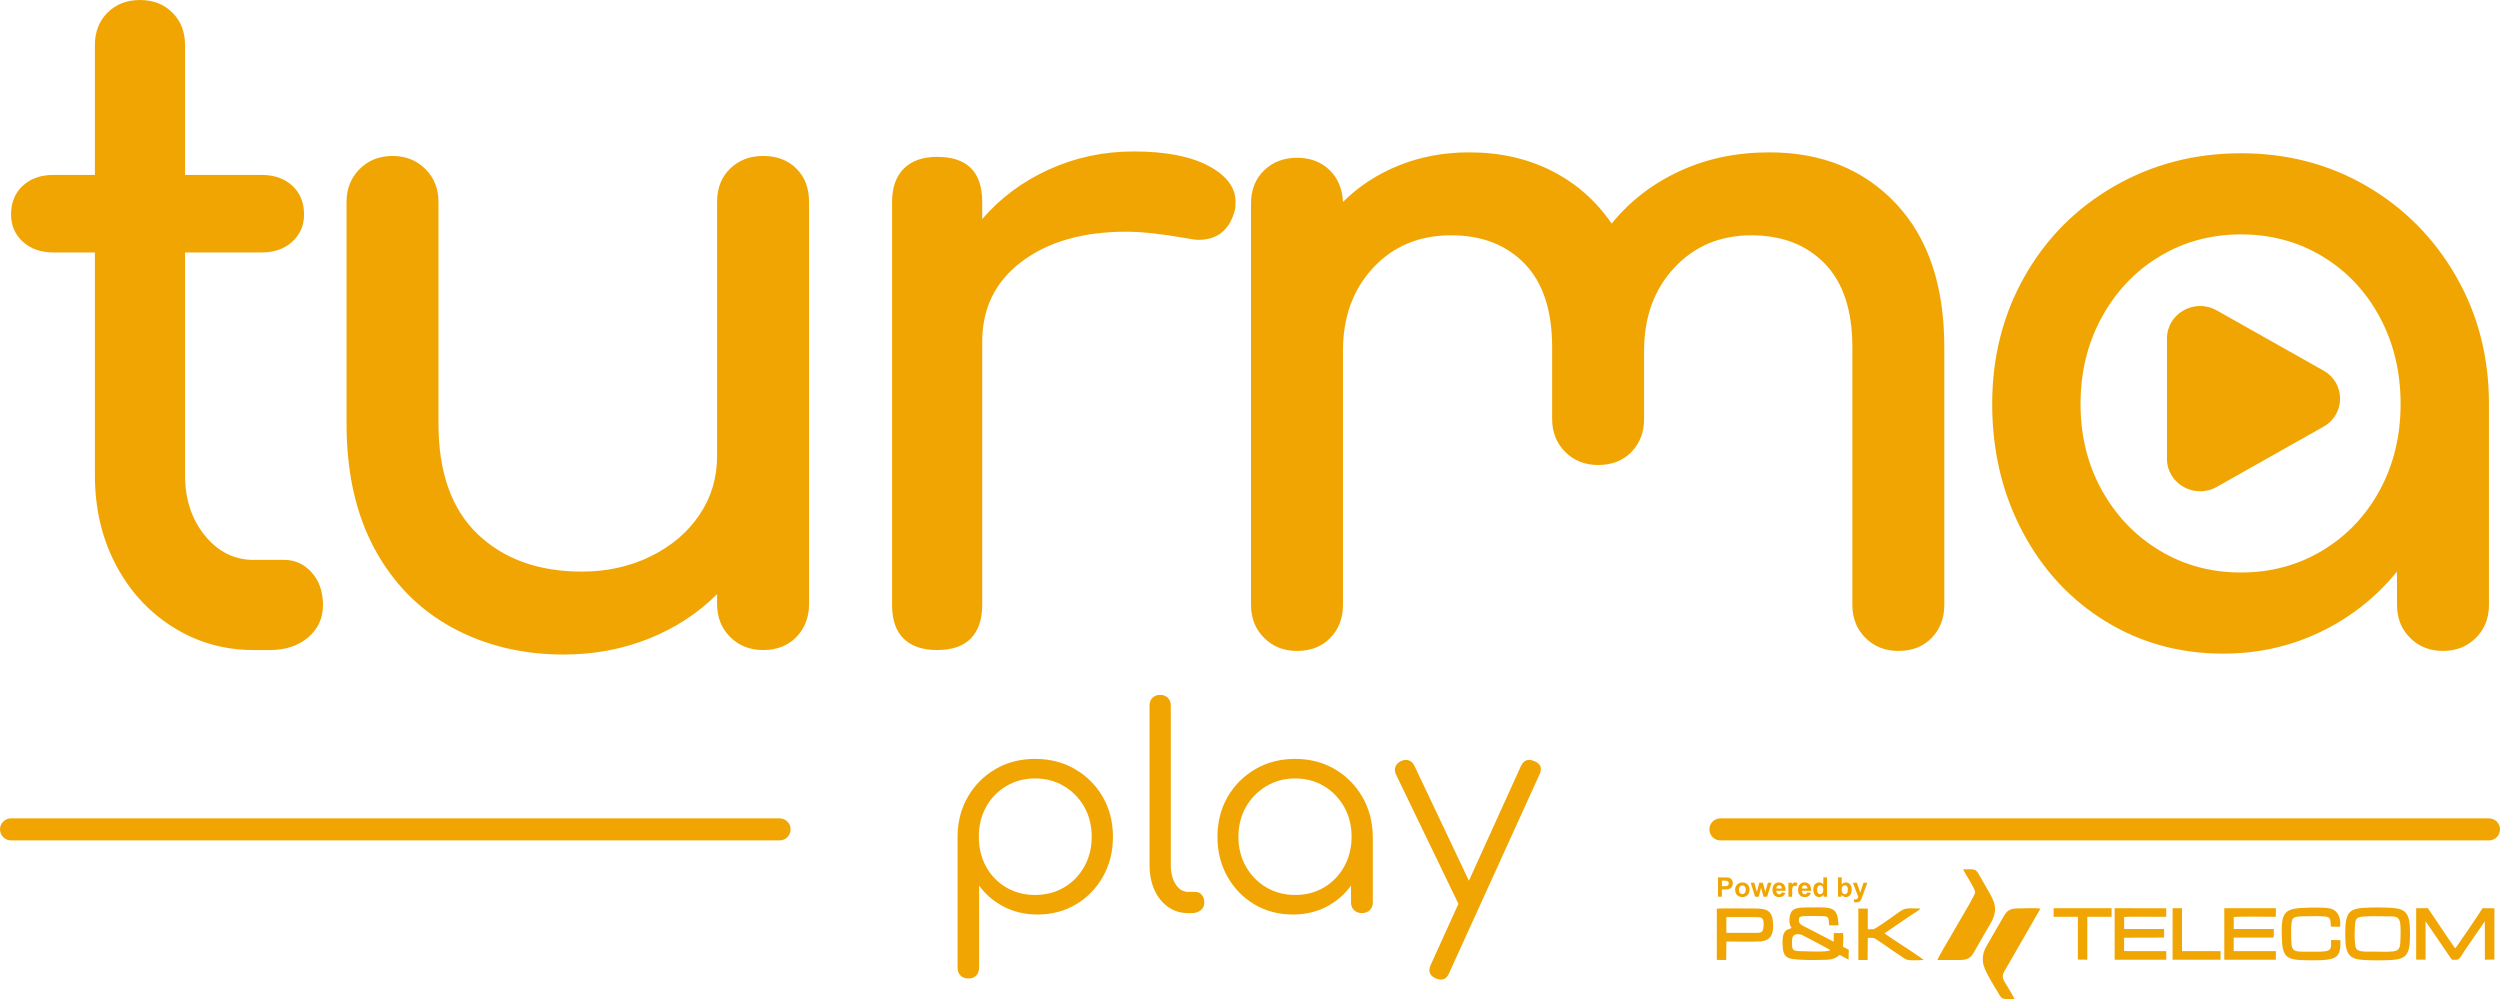 <?xml version="1.0" encoding="UTF-8"?> <svg xmlns="http://www.w3.org/2000/svg" xmlns:xlink="http://www.w3.org/1999/xlink" xmlns:xodm="http://www.corel.com/coreldraw/odm/2003" xml:space="preserve" width="74.669mm" height="29.842mm" version="1.1" style="shape-rendering:geometricPrecision; text-rendering:geometricPrecision; image-rendering:optimizeQuality; fill-rule:evenodd; clip-rule:evenodd" viewBox="0 0 3050.39 1219.1"> <defs> <style type="text/css"> .fil0 {fill:#F1A503;fill-rule:nonzero} </style> </defs> <g id="Camada_x0020_1">  <path class="fil0" d="M346.8 683.14c13.2,0 24.38,5.13 33.55,15.4 9.17,10.27 13.75,23.47 13.75,39.61 0,16.13 -6.05,29.33 -18.15,39.6 -12.1,10.27 -27.69,15.4 -46.76,15.4l-19.8 0c-35.93,0 -68.75,-9.35 -98.45,-28.05 -29.71,-18.7 -52.99,-44.18 -69.86,-76.45 -16.87,-32.27 -25.3,-68.57 -25.3,-108.9l0 -271.72 -50.6 0c-15.41,0 -27.87,-4.4 -37.4,-13.2 -9.53,-8.8 -14.3,-19.81 -14.3,-33 0,-14.67 4.77,-26.4 14.3,-35.2 9.53,-8.8 22,-13.2 37.4,-13.2l50.6 0 0 -158.41c0,-16.14 5.13,-29.34 15.4,-39.61 10.27,-10.27 23.47,-15.4 39.6,-15.4 16.14,0 29.34,5.13 39.61,15.4 10.27,10.27 15.4,23.47 15.4,39.61l0 158.41 93.5 0c15.4,0 27.87,4.4 37.4,13.2 9.53,8.8 14.31,20.53 14.31,35.2 0,13.2 -4.77,24.2 -14.31,33 -9.53,8.8 -22,13.2 -37.4,13.2l-93.5 0 0 271.72c0,29.33 8.06,53.9 24.2,73.7 16.14,19.8 35.93,29.7 59.4,29.7l37.4 0zm1752.39 342.3c-7.44,0 -13.48,-6.04 -13.48,-13.48 0,-7.44 6.04,-13.48 13.48,-13.48l937.72 0c7.44,0 13.48,6.04 13.48,13.48 0,7.44 -6.04,13.48 -13.48,13.48l-937.72 0zm-2085.71 0c-7.44,0 -13.48,-6.04 -13.48,-13.48 0,-7.44 6.04,-13.48 13.48,-13.48l937.72 0c7.44,0 13.48,6.04 13.48,13.48 0,7.44 -6.04,13.48 -13.48,13.48l-937.72 0zm1168.2 168.49c-4.09,0 -7.33,-1.19 -9.71,-3.58 -2.39,-2.38 -3.58,-5.63 -3.58,-9.71l0 -160.93c0.23,-17.73 4.49,-33.7 12.79,-47.9 8.3,-14.21 19.54,-25.41 33.75,-33.59 14.21,-8.18 30.18,-12.27 47.91,-12.27 18.19,0 34.44,4.15 48.75,12.44 14.32,8.3 25.63,19.6 33.93,33.92 8.3,14.32 12.45,30.57 12.45,48.76 0,17.95 -4.04,34.1 -12.11,48.41 -8.06,14.32 -19.03,25.63 -32.9,33.92 -13.86,8.3 -29.55,12.44 -47.05,12.44 -15.23,0 -29.04,-3.24 -41.42,-9.71 -12.39,-6.48 -22.33,-15.06 -29.83,-25.74l0 100.24c0,4.09 -1.2,7.33 -3.58,9.71 -2.39,2.39 -5.51,3.58 -9.38,3.58zm81.15 -101.95c13.18,0 25,-3.07 35.46,-9.2 10.46,-6.14 18.69,-14.61 24.72,-25.4 6.02,-10.79 9.03,-22.9 9.03,-36.31 0,-13.64 -3.01,-25.8 -9.03,-36.48 -6.03,-10.68 -14.27,-19.15 -24.72,-25.4 -10.45,-6.25 -22.27,-9.38 -35.46,-9.38 -12.96,0 -24.67,3.13 -35.12,9.38 -10.45,6.25 -18.64,14.72 -24.54,25.4 -5.91,10.68 -8.86,22.84 -8.86,36.48 0,13.41 2.95,25.52 8.86,36.31 5.91,10.79 14.09,19.26 24.54,25.4 10.45,6.14 22.16,9.2 35.12,9.2zm186.84 22.16c-9.09,0 -17.22,-2.5 -24.38,-7.5 -7.16,-5 -12.73,-11.93 -16.7,-20.8 -3.98,-8.86 -5.97,-19.09 -5.97,-30.68l0 -194.35c0,-3.86 1.2,-6.99 3.58,-9.38 2.39,-2.39 5.51,-3.58 9.38,-3.58 3.86,0 6.99,1.19 9.38,3.58 2.39,2.38 3.58,5.51 3.58,9.38l0 194.35c0,9.78 1.99,17.73 5.96,23.86 3.98,6.14 9.04,9.21 15.17,9.21l8.53 0c3.41,0 6.14,1.2 8.18,3.58 2.05,2.39 3.07,5.52 3.07,9.38 0,3.87 -1.42,6.99 -4.26,9.38 -2.84,2.39 -6.53,3.58 -11.08,3.58l-4.43 0zm127.86 1.7c-17.51,0 -33.19,-4.15 -47.05,-12.44 -13.87,-8.29 -24.83,-19.6 -32.9,-33.92 -8.07,-14.32 -12.1,-30.46 -12.1,-48.41 0,-18.19 4.15,-34.44 12.44,-48.76 8.3,-14.32 19.6,-25.63 33.93,-33.92 14.32,-8.3 30.46,-12.44 48.42,-12.44 17.95,0 34.03,4.15 48.24,12.44 14.21,8.3 25.45,19.6 33.76,33.92 8.3,14.32 12.56,30.57 12.78,48.76l-10.57 8.18c0,16.37 -3.81,31.08 -11.42,44.16 -7.62,13.07 -17.96,23.41 -31.03,31.03 -13.07,7.61 -27.91,11.42 -44.5,11.42zm2.73 -23.87c13.18,0 24.94,-3.07 35.28,-9.2 10.34,-6.14 18.53,-14.61 24.55,-25.4 6.02,-10.79 9.04,-22.9 9.04,-36.31 0,-13.64 -3.01,-25.8 -9.04,-36.48 -6.03,-10.68 -14.21,-19.15 -24.55,-25.4 -10.34,-6.25 -22.1,-9.38 -35.28,-9.38 -12.96,0 -24.67,3.13 -35.12,9.38 -10.45,6.25 -18.76,14.72 -24.89,25.4 -6.14,10.68 -9.2,22.84 -9.2,36.48 0,13.41 3.07,25.52 9.2,36.31 6.14,10.79 14.44,19.26 24.89,25.4 10.45,6.14 22.16,9.2 35.12,9.2zm81.48 22.16c-3.86,0 -7.05,-1.19 -9.54,-3.58 -2.5,-2.39 -3.75,-5.51 -3.75,-9.38l0 -58.3 6.48 -26.94 20.12 5.12 0 80.12c0,3.87 -1.25,6.99 -3.75,9.38 -2.5,2.39 -5.68,3.58 -9.55,3.58zm96.49 81.14c-1.82,0 -3.86,-0.45 -6.14,-1.36 -7.73,-3.41 -9.89,-8.86 -6.48,-16.37l110.12 -242.76c3.41,-7.28 8.86,-9.32 16.37,-6.14 7.73,3.18 9.89,8.52 6.48,16.02l-110.47 242.76c-2.27,5.22 -5.57,7.84 -9.89,7.84zm37.84 -86.94c-3.41,1.59 -6.59,1.88 -9.54,0.85 -2.95,-1.03 -5.34,-3.24 -7.16,-6.65l-76.03 -157.52c-1.59,-3.41 -1.82,-6.6 -0.68,-9.55 1.14,-2.95 3.41,-5.22 6.82,-6.81 3.41,-1.59 6.59,-1.88 9.55,-0.85 2.95,1.02 5.23,3.24 6.82,6.65l74.67 157.52c1.82,3.41 2.39,6.59 1.71,9.54 -0.69,2.96 -2.73,5.23 -6.14,6.82zm847.98 -621.96l0 -73.44c0,-30.42 33.73,-49.46 60.67,-34.23l65.15 36.74 65.16 36.74c26.99,15.2 26.99,53.26 0,68.46l-65.16 36.75 -65.15 36.73c-26.95,15.15 -60.67,-3.84 -60.67,-34.27l0 -73.49zm-1713 -296.08c16.87,0 30.43,5.14 40.7,15.41 10.27,10.27 15.41,23.83 15.41,40.7l0 490.63c0,16.14 -5.14,29.52 -15.41,40.16 -10.27,10.63 -23.83,15.95 -40.7,15.95 -16.14,0 -29.52,-5.31 -40.16,-15.95 -10.63,-10.63 -15.95,-24.02 -15.95,-40.16l0 -12.1c-23.47,23.47 -51.34,41.62 -83.6,54.45 -32.27,12.84 -66.74,19.26 -103.4,19.26 -50.61,0 -96.08,-11.01 -136.41,-33 -40.34,-22.01 -71.87,-54.09 -94.61,-96.26 -22.73,-42.17 -34.1,-92.95 -34.1,-152.36l0 -270.62c0,-16.13 5.32,-29.52 15.95,-40.15 10.63,-10.63 24.02,-15.95 40.15,-15.95 16.13,0 29.52,5.32 40.15,15.95 10.64,10.63 15.95,24.02 15.95,40.15l0 270.62c0,59.41 15.96,104.32 47.86,134.75 31.9,30.44 74.25,45.66 127.06,45.66 30.8,0 58.86,-6.23 84.16,-18.7 25.3,-12.47 45.1,-29.34 59.4,-50.61 14.3,-21.27 21.45,-45.1 21.45,-71.5l0 -310.22c0,-16.86 5.32,-30.43 15.95,-40.7 10.63,-10.27 24.02,-15.41 40.16,-15.41zm452.24 -5.5c38.87,0 69.31,5.87 91.3,17.61 22.01,11.73 33,26.4 33,44 0,5.14 -0.36,8.8 -1.1,11 -6.6,23.47 -21.27,35.21 -44.01,35.21 -3.66,0 -9.16,-0.74 -16.5,-2.2 -29.34,-5.13 -53.17,-7.7 -71.5,-7.7 -52.81,0 -95.34,12.1 -127.61,36.31 -32.26,24.2 -48.41,56.84 -48.41,97.91l0 321.22c0,17.6 -4.58,31.17 -13.75,40.7 -9.16,9.53 -22.91,14.3 -41.25,14.3 -17.6,0 -31.17,-4.58 -40.7,-13.75 -9.53,-9.16 -14.3,-22.91 -14.3,-41.25l0 -491.74c0,-17.6 4.77,-31.17 14.3,-40.7 9.54,-9.53 23.11,-14.31 40.7,-14.31 36.66,0 55,18.34 55,55l0 20.9c22.01,-25.66 49.14,-45.83 81.41,-60.5 32.27,-14.67 66.73,-22.01 103.4,-22.01zm775.66 1.1c63.81,0 115.32,20.9 154.56,62.7 39.23,41.8 58.85,100.1 58.85,174.91l0 314.63c0,16.13 -5.14,29.52 -15.4,40.15 -10.27,10.63 -23.83,15.95 -40.7,15.95 -16.13,0 -29.52,-5.31 -40.15,-15.95 -10.63,-10.63 -15.95,-24.02 -15.95,-40.15l0 -314.63c0,-44.73 -11.19,-78.65 -33.55,-101.75 -22.37,-23.1 -52.25,-34.65 -89.66,-34.65 -38.14,0 -69.49,13.2 -94.06,39.6 -24.56,26.4 -36.85,60.14 -36.85,101.21l0 83.35c0,16.13 -5.14,29.52 -15.4,40.15 -10.27,10.63 -23.83,15.95 -40.7,15.95 -16.13,0 -29.52,-5.32 -40.15,-15.95 -10.63,-10.63 -15.95,-24.02 -15.95,-40.15l0 -87.76c0,-44.73 -11.19,-78.65 -33.55,-101.75 -22.37,-23.1 -52.25,-34.65 -89.66,-34.65 -38.87,0 -70.59,13.2 -95.16,39.6 -24.56,26.4 -36.85,60.14 -36.85,101.21l0 310.22c0,16.13 -5.14,29.52 -15.4,40.15 -10.27,10.63 -23.84,15.95 -40.7,15.95 -16.13,0 -29.52,-5.31 -40.15,-15.95 -10.64,-10.63 -15.96,-24.02 -15.96,-40.15l0 -489.53c0,-16.87 5.32,-30.43 15.96,-40.7 10.63,-10.27 24.02,-15.4 40.15,-15.4 16.13,0 29.33,4.95 39.6,14.85 10.27,9.9 15.77,22.91 16.5,39.05 19.07,-19.07 41.8,-33.92 68.2,-44.55 26.41,-10.63 55.01,-15.95 85.81,-15.95 37.4,0 70.96,7.52 100.66,22.55 29.7,15.04 54.09,36.49 73.15,64.36 22,-27.14 49.51,-48.41 82.5,-63.81 33.01,-15.41 69.67,-23.1 110.01,-23.1zm575.44 1.1c56.47,0 107.63,13.39 153.46,40.15 45.84,26.77 82.14,63.44 108.91,110.01 26.77,46.57 40.15,98.46 40.15,155.65l0 245.32c0,16.13 -5.32,29.52 -15.95,40.15 -10.63,10.63 -24.02,15.95 -40.15,15.95 -16.14,0 -29.52,-5.31 -40.15,-15.95 -10.63,-10.63 -15.95,-24.02 -15.95,-40.15l0 -40.7c-25.67,31.53 -56.84,56.11 -93.51,73.71 -36.67,17.6 -76.27,26.4 -118.81,26.4 -52.81,0 -100.66,-13.2 -143.56,-39.6 -42.9,-26.4 -76.64,-62.89 -101.21,-109.46 -24.57,-46.56 -36.85,-98.45 -36.85,-155.66 0,-57.2 13.2,-109.09 39.6,-155.65 26.4,-46.57 62.89,-83.24 109.45,-110.01 46.57,-26.77 98.09,-40.15 154.56,-40.15zm0 511.53c36.67,0 69.86,-8.98 99.56,-26.95 29.7,-17.97 52.99,-42.54 69.85,-73.71 16.87,-31.17 25.31,-66.19 25.31,-105.06 0,-38.87 -8.44,-74.07 -25.31,-105.6 -16.86,-31.54 -40.15,-56.29 -69.85,-74.26 -29.7,-17.97 -62.88,-26.95 -99.56,-26.95 -36.66,0 -69.85,8.99 -99.55,26.95 -29.71,17.97 -53.17,42.71 -70.4,74.26 -17.24,31.53 -25.86,66.74 -25.86,105.6 0,38.87 8.62,73.89 25.86,105.06 17.23,31.17 40.7,55.74 70.4,73.71 29.7,17.97 62.89,26.95 99.55,26.95z"></path> <path class="fil0" d="M2458.13 1218.74c-16.18,-29.76 -19.01,-22.95 -7.55,-42.12 2.73,-4.6 5.19,-9.13 7.93,-13.8l31.2 -54.28c-6.84,-0.9 -19.4,-0.13 -26.89,-0.16 -10.52,-0.02 -13.79,2.53 -17.95,9.65 -6.89,11.81 -13.41,23.04 -20.2,34.89 -3.6,6.28 -6.29,12.56 -5.05,21.78 1.24,9.28 13.36,28.08 18.48,36.67 1.77,2.99 3.09,6.24 6.64,7.27 2.17,0.63 11.05,0.55 13.4,0.1zm-361.92 -124.56l0 -23.63 7.65 0c2.89,0 4.78,0.12 5.67,0.36 1.34,0.35 2.48,1.12 3.39,2.32 0.92,1.18 1.37,2.71 1.37,4.6 0,1.45 -0.26,2.66 -0.78,3.66 -0.53,0.99 -1.2,1.76 -2,2.33 -0.81,0.56 -1.64,0.93 -2.47,1.11 -1.14,0.23 -2.79,0.34 -4.94,0.34l-3.1 0 0 8.91 -4.78 0zm4.78 -19.64l0 6.73 2.6 0c1.88,0 3.13,-0.12 3.75,-0.37 0.63,-0.25 1.13,-0.63 1.49,-1.17 0.36,-0.52 0.54,-1.13 0.54,-1.83 0,-0.86 -0.25,-1.58 -0.76,-2.14 -0.5,-0.56 -1.14,-0.91 -1.92,-1.05 -0.56,-0.1 -1.7,-0.16 -3.41,-0.16l-2.3 0zm16.14 10.86c0,-1.51 0.36,-2.97 1.11,-4.37 0.74,-1.41 1.79,-2.48 3.15,-3.23 1.36,-0.74 2.87,-1.12 4.55,-1.12 2.59,0 4.7,0.84 6.36,2.52 1.66,1.7 2.48,3.81 2.48,6.39 0,2.59 -0.83,4.75 -2.5,6.45 -1.67,1.71 -3.77,2.56 -6.3,2.56 -1.57,0 -3.07,-0.36 -4.49,-1.07 -1.43,-0.71 -2.51,-1.75 -3.25,-3.13 -0.75,-1.37 -1.11,-3.04 -1.11,-5.01zm4.65 0.24c0,1.7 0.4,3 1.21,3.9 0.81,0.91 1.8,1.36 2.98,1.36 1.18,0 2.17,-0.45 2.97,-1.36 0.79,-0.9 1.2,-2.21 1.2,-3.94 0,-1.67 -0.4,-2.97 -1.2,-3.87 -0.8,-0.91 -1.79,-1.35 -2.97,-1.35 -1.18,0 -2.17,0.45 -2.98,1.35 -0.8,0.9 -1.21,2.21 -1.21,3.91zm19.73 8.53l-5.41 -17.13 4.4 0 3.2 11.23 2.95 -11.23 4.38 0 2.84 11.23 3.27 -11.23 4.47 0 -5.5 17.13 -4.34 0 -2.95 -11.02 -2.9 11.02 -4.4 0zm32.39 -5.41l4.53 0.76c-0.58,1.65 -1.5,2.92 -2.74,3.78 -1.25,0.86 -2.83,1.3 -4.7,1.3 -2.98,0 -5.18,-0.98 -6.61,-2.92 -1.13,-1.56 -1.7,-3.54 -1.7,-5.92 0,-2.84 0.74,-5.07 2.23,-6.67 1.47,-1.6 3.35,-2.41 5.62,-2.41 2.54,0 4.55,0.84 6.03,2.52 1.46,1.69 2.17,4.27 2.1,7.74l-11.32 0c0.04,1.34 0.4,2.39 1.09,3.14 0.69,0.75 1.56,1.12 2.6,1.12 0.71,0 1.3,-0.19 1.79,-0.58 0.48,-0.38 0.84,-1 1.09,-1.86zm0.26 -4.6c-0.03,-1.31 -0.36,-2.31 -1,-2.99 -0.65,-0.68 -1.43,-1.03 -2.35,-1.03 -0.99,0 -1.79,0.37 -2.44,1.09 -0.65,0.71 -0.96,1.7 -0.95,2.93l6.74 0zm12.51 10.01l-4.52 0 0 -17.13 4.19 0 0 2.43c0.72,-1.15 1.37,-1.9 1.95,-2.26 0.58,-0.35 1.23,-0.54 1.96,-0.54 1.04,0 2.04,0.28 2.99,0.85l-1.4 3.95c-0.76,-0.49 -1.47,-0.75 -2.13,-0.75 -0.63,0 -1.18,0.18 -1.62,0.53 -0.44,0.35 -0.78,0.98 -1.03,1.89 -0.26,0.92 -0.38,2.83 -0.38,5.74l0 5.28zm18.42 -5.41l4.52 0.76c-0.58,1.65 -1.5,2.92 -2.75,3.78 -1.25,0.86 -2.82,1.3 -4.7,1.3 -2.97,0 -5.18,-0.98 -6.6,-2.92 -1.13,-1.56 -1.69,-3.54 -1.69,-5.92 0,-2.84 0.74,-5.07 2.22,-6.67 1.48,-1.6 3.36,-2.41 5.62,-2.41 2.54,0 4.55,0.84 6.03,2.52 1.46,1.69 2.17,4.27 2.1,7.74l-11.32 0c0.04,1.34 0.39,2.39 1.09,3.14 0.7,0.75 1.56,1.12 2.6,1.12 0.71,0 1.3,-0.19 1.79,-0.58 0.49,-0.38 0.85,-1 1.09,-1.86zm0.26 -4.6c-0.03,-1.31 -0.36,-2.31 -1,-2.99 -0.65,-0.68 -1.43,-1.03 -2.35,-1.03 -0.98,0 -1.79,0.37 -2.43,1.09 -0.65,0.71 -0.96,1.7 -0.95,2.93l6.74 0zm23.9 10.01l-4.2 0 0 -2.52c-0.69,0.98 -1.52,1.71 -2.47,2.21 -0.95,0.49 -1.92,0.74 -2.89,0.74 -1.96,0 -3.65,-0.79 -5.07,-2.38 -1.4,-1.59 -2.1,-3.8 -2.1,-6.64 0,-2.91 0.68,-5.11 2.05,-6.63 1.37,-1.52 3.1,-2.27 5.18,-2.27 1.92,0 3.57,0.8 4.97,2.39l0 -8.53 4.53 0 0 23.63zm-12.08 -8.89c0,1.83 0.25,3.15 0.75,3.98 0.73,1.18 1.75,1.77 3.06,1.77 1.03,0 1.92,-0.45 2.66,-1.34 0.73,-0.89 1.08,-2.21 1.08,-3.97 0,-1.98 -0.35,-3.4 -1.06,-4.27 -0.71,-0.87 -1.61,-1.3 -2.71,-1.3 -1.07,0 -1.97,0.44 -2.7,1.29 -0.72,0.86 -1.08,2.14 -1.08,3.85zm25.49 8.89l0 -23.63 4.53 0 0 8.53c1.39,-1.59 3.04,-2.39 4.96,-2.39 2.08,0 3.8,0.75 5.17,2.27 1.36,1.52 2.05,3.68 2.05,6.52 0,2.92 -0.7,5.18 -2.09,6.76 -1.39,1.58 -3.09,2.37 -5.07,2.37 -0.98,0 -1.93,-0.25 -2.89,-0.76 -0.95,-0.5 -1.77,-1.23 -2.46,-2.19l0 2.52 -4.19 0zm4.45 -8.89c0,1.78 0.28,3.1 0.84,3.94 0.79,1.21 1.83,1.81 3.13,1.81 1,0 1.85,-0.42 2.56,-1.28 0.71,-0.86 1.06,-2.21 1.06,-4.05 0,-1.96 -0.36,-3.38 -1.07,-4.25 -0.71,-0.87 -1.62,-1.3 -2.73,-1.3 -1.08,0 -1.98,0.42 -2.7,1.27 -0.72,0.85 -1.09,2.14 -1.09,3.86zm13.72 -8.24l4.82 0 4.11 12.15 4.01 -12.15 4.69 0 -6.04 16.49 -1.08 2.97c-0.41,0.99 -0.78,1.75 -1.15,2.28 -0.35,0.52 -0.78,0.95 -1.24,1.28 -0.46,0.33 -1.05,0.58 -1.73,0.76 -0.69,0.18 -1.46,0.27 -2.32,0.27 -0.87,0 -1.72,-0.09 -2.57,-0.27l-0.39 -3.53c0.71,0.14 1.35,0.21 1.92,0.21 1.05,0 1.83,-0.31 2.34,-0.93 0.51,-0.62 0.89,-1.41 1.16,-2.37l-6.52 -17.16zm782.72 93.81l0 -62.56 -14.5 -0.16c-1.99,3.74 -31.69,47.61 -33.39,49.05l-8.46 -12.2c-3.01,-4.41 -5.4,-8.11 -8.29,-12.32l-16.48 -24.53 -14.33 0 -0.02 62.85 11.45 0 0.06 -46.87 32.05 46.87c9,0 7.29,2.09 15.67,-11.13l24.55 -35.81 0.02 46.93 11.66 -0.12zm-160.88 -52.38c7.52,-0.79 16.76,-0.56 24.47,-0.45 20.8,0.27 22.71,-2.55 21.81,27.4 -0.52,17.31 -1.88,16.09 -34.06,15.68 -7.22,-0.09 -18.07,1.02 -20.24,-4.35 -2.03,-5.03 -1.65,-17.09 -1.47,-23.03 0.39,-12.23 1.05,-14.37 9.49,-15.26zm0.38 -10.68c-12.54,0.91 -18.25,3.88 -20.46,15.38 -1.39,7.28 -1.41,26.05 0.11,33.26 2.34,11.02 8.74,14.07 20.65,14.82 11.21,0.71 24.51,0.75 35.7,0 12.36,-0.84 18.26,-4.02 20.49,-15.18 1.43,-7.27 1.43,-26.21 -0.1,-33.43 -2.38,-11.08 -8.64,-14.02 -20.93,-14.89 -10.23,-0.71 -25.23,-0.71 -35.44,0.04zm-302.86 63.2l62.94 0 0.04 -10.44 -51.46 -0.07 0.01 -16.32 48.8 -0.14 0 -10.51 -48.7 -0 -0.13 -14.57c3.86,-0.89 43.38,-0.1 51.41,-0.33l0.07 -10.4 -62.97 -0.05 -0.02 62.85zm133.76 0l62.91 0 0.07 -10.49 -51.47 0 0 -16.48 48.41 0c1.05,-3.05 0.41,-7.21 0.41,-10.52l-48.75 -0 -0.07 -14.43c3,-1.13 44.5,-0.43 51.39,-0.43l0.09 -10.49 -62.98 0 0 62.85zm141.79 -23.82l-11.49 -0.25c-0.09,7.98 1.36,12.6 -6.93,13.76 -5.48,0.77 -14.58,0.5 -20.38,0.53 -20.69,0.05 -21.21,0.51 -21.41,-20.79 -0.04,-4.5 -0.24,-15.71 1.79,-19.05 2.42,-3.95 11.98,-3.27 17.38,-3.37 31.54,-0.57 28.23,-0.27 29.31,12.6l11.28 0.18c1.33,-10.33 -2.55,-18.84 -9.91,-21.62 -6.03,-2.3 -22.73,-1.81 -30.12,-1.62 -27.72,0.68 -31.72,4.71 -31.21,32.88 0.51,28.18 4.67,31.05 32.31,31.24 8.58,0.05 21.99,0.45 29.65,-2.15 9.43,-3.21 9.71,-11.27 9.71,-22.35zm-350.03 -28.54l29.61 0.02 0 52.23 11.48 0.13 0.04 -52.37 29.57 0 0.06 -10.49 -70.76 0 0 10.49zm145.16 52.36l58.52 0 0.04 -10.45 -47.05 -0.05 0 -52.34 -11.46 0 -0.04 62.85zm-286.96 0.35c9.03,0 18.06,-0.01 27.09,0.01 9.92,0.01 13.76,-2.74 17.51,-9.51 6.47,-11.68 13.51,-23.13 20.17,-34.95 9.87,-17.51 5.33,-26.2 -3.25,-40.93 -3.28,-5.64 -6.75,-11.58 -9.96,-17.35 -5.24,-9.37 -5.35,-7.86 -20.17,-7.86 2.49,5.72 14.98,23.54 14.69,28.43 -0.28,4.58 -45.45,78.07 -46.08,82.16zm-130.67 -12.01c-3.91,2.61 -25.84,1.5 -32.13,1.32 -4.37,-0.12 -12.26,0.45 -13.8,-3.09 -1.26,-2.88 -1.19,-12.37 0.34,-14.98 1.99,-3.37 7.75,-3.69 12.8,-0.92 4.72,2.58 30.95,16.01 32.78,17.67zm-47.25 -27.37c-3.62,3.01 -6.1,0.78 -9.15,6.48 -2.04,3.81 -1.94,9.21 -1.82,13.69 0.31,11.37 2.28,16.96 13.35,18.17 9.81,1.07 20.66,1.21 30.56,0.98 12.15,-0.3 18.28,0.42 25.72,-6.15l10.9 5.82 0.22 -12.08 -7.15 -3.76c0.22,-4.43 0.98,-12.85 0.11,-16.63l-11.25 0 -0.18 10.49 -35.33 -18.32c-4.7,-2.46 -8.45,-3.76 -6.66,-10.93 1.92,-2.34 6.86,-1.92 10.25,-2.03 4.04,-0.14 8.2,-0.05 12.24,0.05 12.38,0.31 13.8,-1.19 13.89,11.3l11.62 0c-1.09,-22.17 -6.8,-22.28 -33.26,-21.86 -7.75,0.12 -18.58,-0.63 -23.21,3.93 -3.68,3.65 -5.25,16.12 -0.83,20.86zm-79.56 -12.96c11.33,0 22.66,0 33.98,0 9.49,0 11.83,0.26 11.45,10.29 -0.37,9.23 -2.96,8.97 -12.02,8.97 -11.31,0 -22.64,0 -33.42,0l0 -19.26zm-11.68 52.27l11.43 0.08 0.27 -22.58c13.2,0 28.18,0.65 41.21,-0.11 14.32,-0.84 17.13,-10.96 15.43,-25.39 -1.75,-15.15 -11.82,-14.79 -26.56,-14.79 -7.2,0 -37.29,-0.39 -41.77,0.21l0 62.58zm172.7 0.04l11.3 0.03 0.23 -26.96c4.92,0 6.52,-0.78 10.13,1.58 11.22,7.29 25.63,17.91 35.83,24.32 3.54,2.24 16.73,1.24 22.32,1.03 -9.3,-7.43 -43.17,-28.32 -47.78,-32.55l21.89 -15.03c3.67,-2.48 7.21,-4.89 10.95,-7.42 2.53,-1.71 9.18,-5.48 11.01,-7.79 -23.4,-0.3 -16.69,-2.01 -37.85,12.66 -3.21,2.22 -17.55,12.7 -20.29,12.7l-6.21 0 -0.01 -25.24 -11.53 -0.14 0.01 62.82z"></path> </g> </svg> 